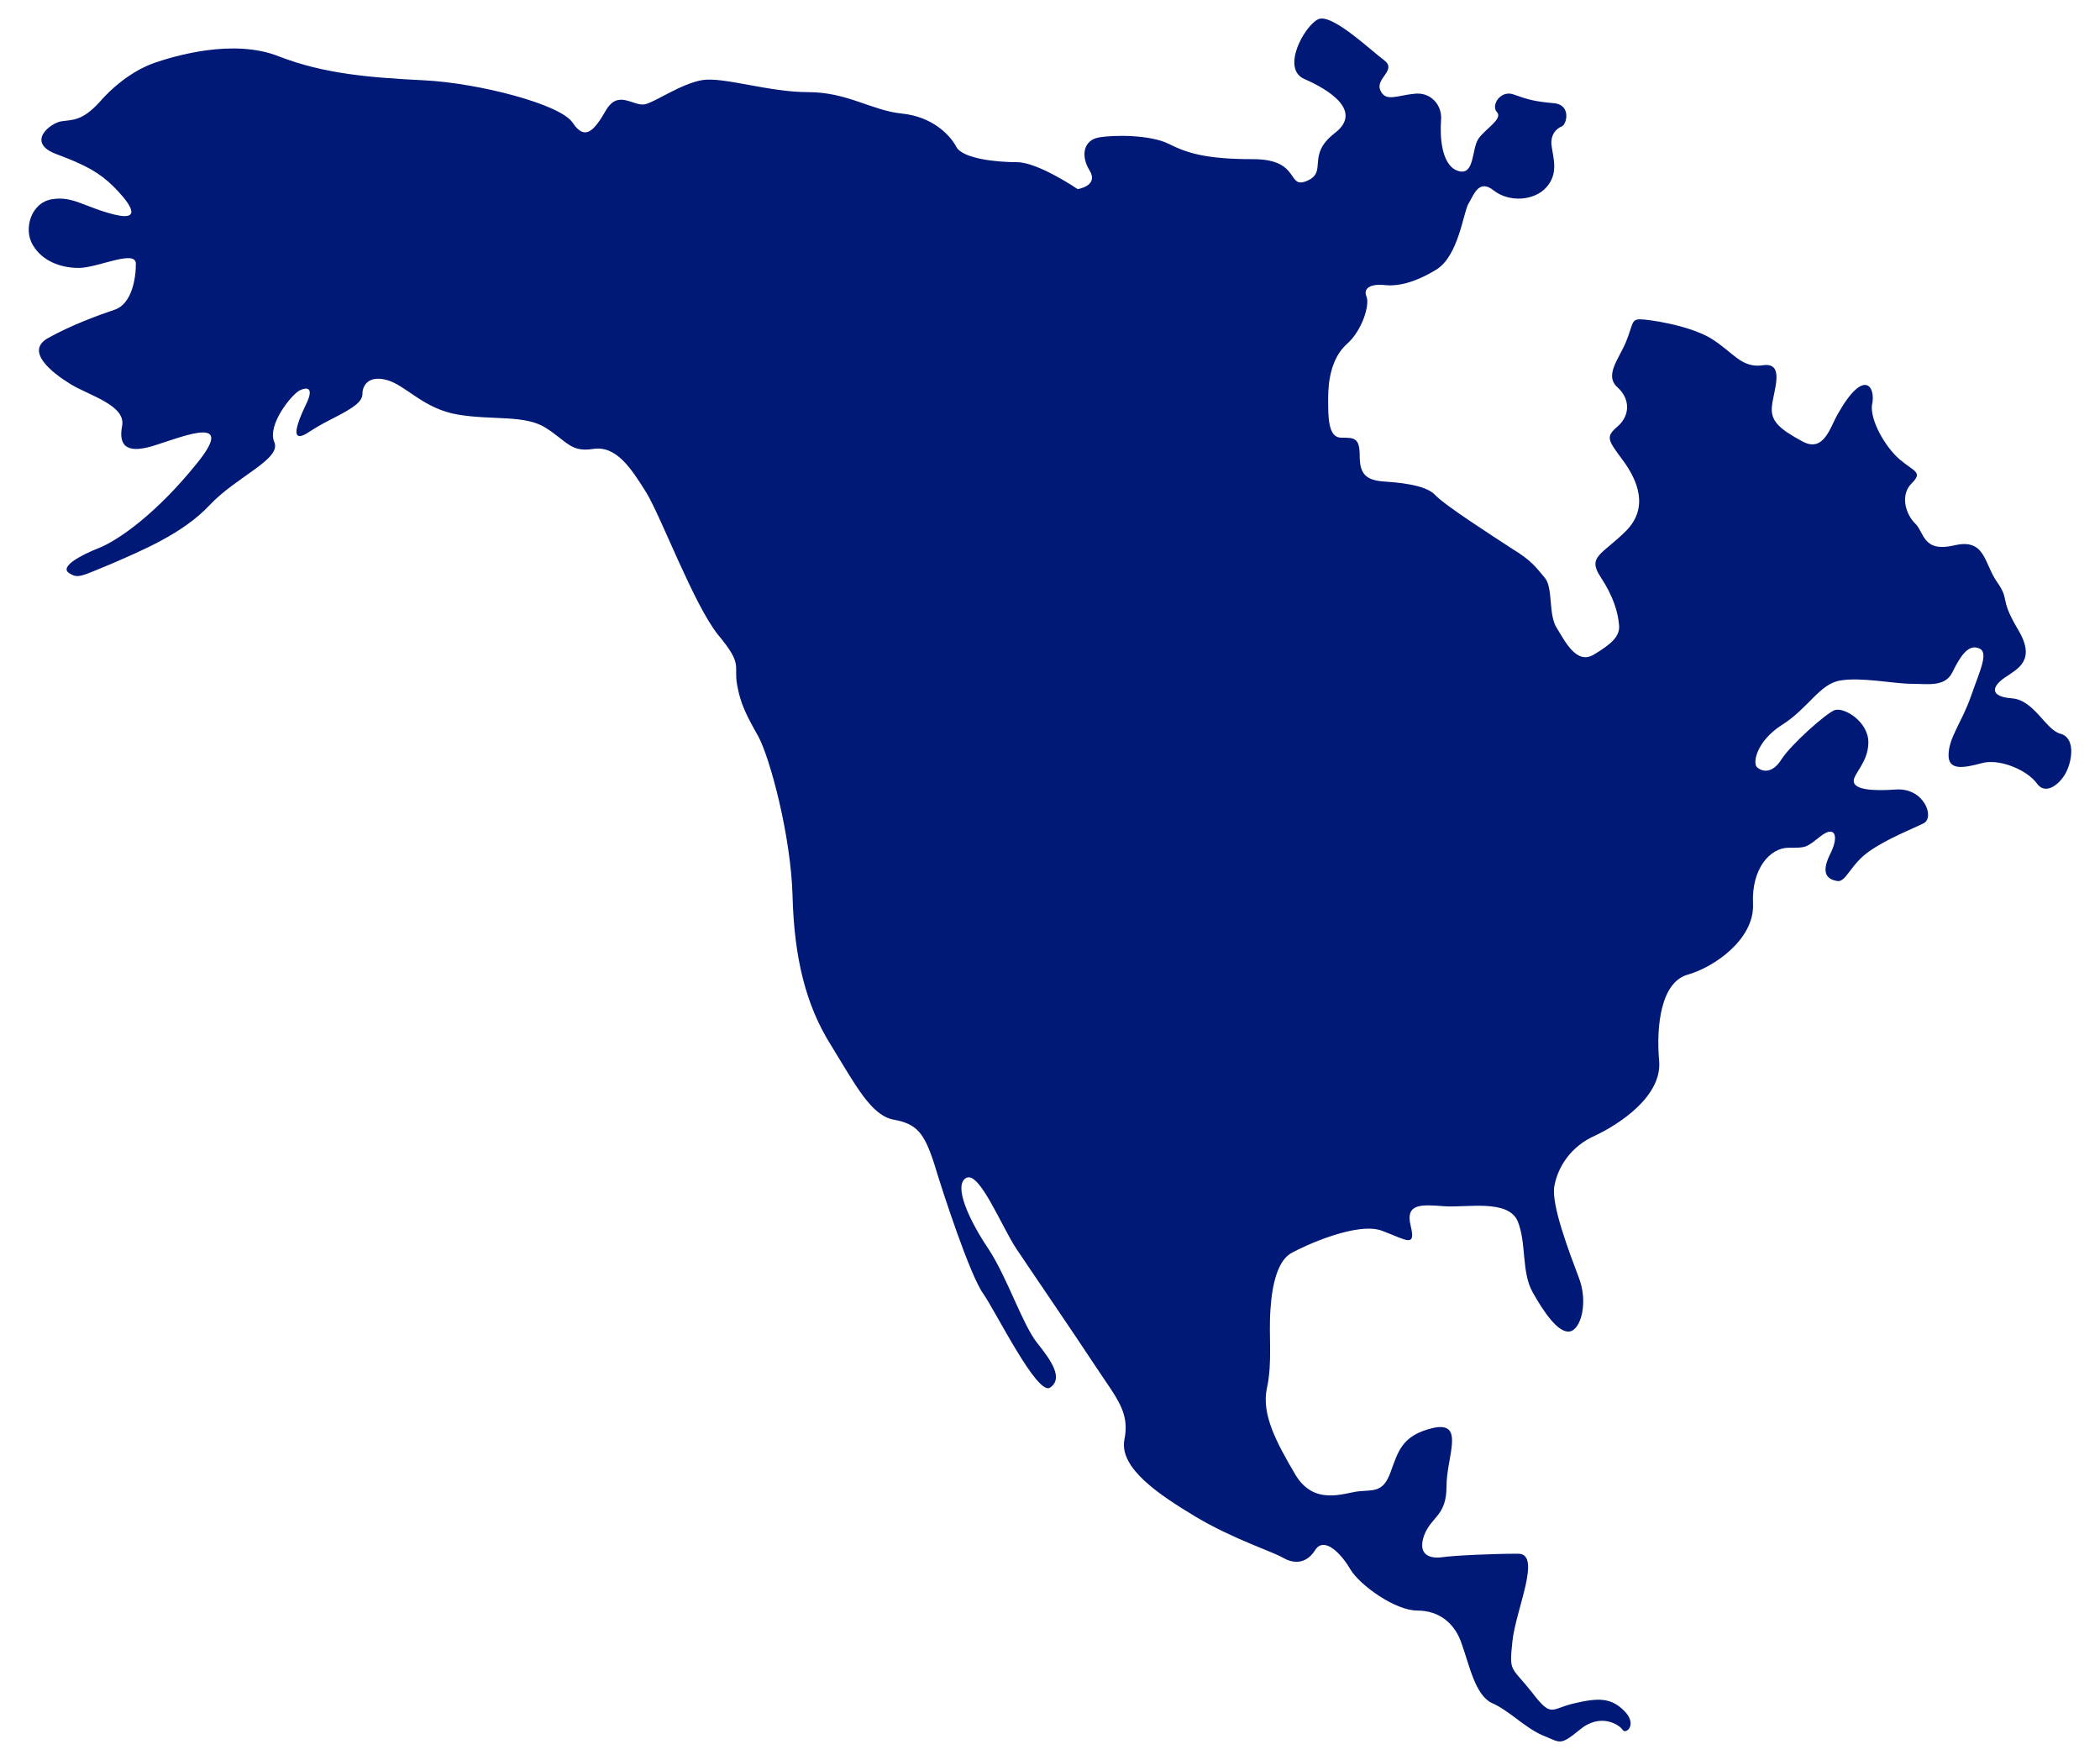 <?xml version="1.0" encoding="utf-8"?>
<!-- Generator: Adobe Illustrator 17.0.0, SVG Export Plug-In . SVG Version: 6.00 Build 0)  -->
<!DOCTYPE svg PUBLIC "-//W3C//DTD SVG 1.1//EN" "http://www.w3.org/Graphics/SVG/1.1/DTD/svg11.dtd">
<svg version="1.1" id="Layer_1" xmlns="http://www.w3.org/2000/svg" xmlns:xlink="http://www.w3.org/1999/xlink" x="0px" y="0px"
	 width="358px" height="300px" viewBox="0 0 358 300" enable-background="new 0 0 358 300" xml:space="preserve">
<g>
	<path fill="#001876" d="M313.268,70.63c-1.264,2.154-2.341,6.649-6.04,4.588c-3.793-2.06-5.478-3.418-5.15-6.04
		c0.281-2.622,2.247-7.398-1.451-6.93c-3.793,0.609-5.15-2.247-8.99-4.589c-3.793-2.247-10.628-3.231-12.08-3.231
		s-1.171,0.89-2.341,3.793s-3.793,5.759-1.451,7.819c2.247,2.06,2.06,4.869,0,6.649c-2.06,1.779-1.732,2.247,0.89,5.759
		c2.528,3.418,4.495,8.1,0.515,12.08s-6.649,4.308-4.308,7.819c2.247,3.418,2.95,6.04,3.137,8.1c0.281,2.06-1.451,3.418-4.308,5.15
		c-2.95,1.732-4.869-2.247-6.321-4.589c-1.451-2.247-0.562-6.93-2.06-8.568c-1.451-1.732-2.247-2.903-5.478-4.869
		c-3.137-2.06-11.518-7.398-13.25-9.271c-1.732-1.732-6.321-2.06-8.99-2.247c-2.622-0.281-3.793-1.171-3.793-4.308
		s-0.89-3.137-3.137-3.137c-2.247,0-2.247-3.418-2.247-6.649s0.609-6.93,3.137-9.271c2.622-2.247,3.98-6.649,3.418-8.1
		c-0.609-1.405,0.562-2.201,2.903-2.013c2.247,0.281,5.15-0.281,8.99-2.622c3.793-2.341,4.589-9.739,5.478-11.237
		c0.89-1.451,1.732-4.308,4.308-2.247c2.622,2.06,6.93,1.779,8.99-0.562c2.06-2.341,1.171-4.869,0.89-6.93
		c-0.328-2.013,0.843-3.09,1.686-3.418c0.89-0.281,1.732-3.793-1.451-3.98c-3.137-0.281-4.308-0.609-6.649-1.451
		c-2.247-0.89-3.98,1.779-2.95,2.95c1.171,1.171-2.06,2.95-3.137,4.589c-1.171,1.779-0.609,6.321-3.418,5.478
		c-2.95-0.89-3.137-6.04-2.95-8.568c0.281-2.622-1.732-4.963-4.589-4.589c-2.95,0.281-4.869,1.451-5.759-0.609
		s2.95-3.418,0.609-5.15s-8.99-8.1-11.237-6.93c-2.341,1.171-6.321,8.381-2.341,10.16c4.12,1.779,10.16,5.478,5.15,9.271
		c-4.869,3.793-1.077,6.555-4.682,8.1c-3.512,1.498-0.983-3.699-9.177-3.699s-11.331-1.077-14.421-2.622
		c-3.137-1.545-9.271-1.545-11.893-1.077c-2.622,0.468-3.137,3.137-1.545,5.665c1.545,2.622-2.06,3.137-2.06,3.137
		s-6.742-4.589-10.348-4.589s-9.271-0.609-10.348-2.622c-1.077-2.06-4.12-5.15-9.271-5.665c-5.151-0.515-9.271-3.652-15.966-3.652
		c-6.742,0-14.421-2.622-18.026-2.06c-3.605,0.609-7.819,3.605-9.739,4.12c-2.06,0.468-4.588-2.622-6.742,1.077
		c-2.06,3.605-3.605,5.15-5.665,2.06c-2.06-3.137-16.013-6.742-25.284-7.211c-9.271-0.468-16.996-1.077-24.769-4.073
		c-7.819-3.137-18.026,0-21.163,1.077s-6.555,3.418-9.458,6.742c-2.95,3.231-4.588,2.95-6.415,3.231
		c-1.966,0.281-6.134,3.605-0.983,5.572c5.291,1.966,7.398,3.231,9.739,5.478c2.247,2.247,5.572,6.134,0.281,4.869
		c-5.15-1.264-7.117-3.231-10.722-2.622s-4.869,5.15-3.231,7.819c1.545,2.622,4.588,3.886,7.819,3.886s9.739-3.231,9.739-0.702
		s-0.702,6.836-3.605,7.819S12.16,55.41,8.134,57.657c-3.886,2.247,0.702,5.853,3.886,7.819c3.231,1.966,9.458,3.605,8.802,7.117
		c-0.702,3.605,0.983,4.869,5.853,3.231c4.869-1.545,13.672-5.15,6.836,3.231c-6.836,8.475-13.25,12.97-16.575,14.327
		c-3.231,1.264-6.836,3.231-5.15,4.308c1.545,0.983,1.966,0.562,7.117-1.545c5.15-2.247,12.267-5.15,16.856-10.067
		c4.588-4.869,12.267-7.819,11.003-10.722c-1.264-2.903,2.95-8.1,4.308-8.802c1.264-0.609,2.622-0.609,0.983,2.622
		c-1.545,3.231-1.966,5.15-0.983,5.15s1.639-0.983,5.572-2.95c3.886-1.966,5.15-2.95,5.15-4.308c0-1.264,0.983-3.231,4.308-2.247
		c3.231,0.983,6.134,4.869,11.986,5.853s11.424,0,14.936,2.247c3.605,2.247,4.214,4.214,8.1,3.605
		c3.886-0.609,6.415,3.184,9.037,7.398c2.622,4.308,8.1,19.103,12.267,24.3c4.308,5.15,2.622,5.15,3.231,8.475
		c0.562,3.231,1.545,5.15,3.605,8.802c1.966,3.605,5.572,16.856,5.853,27.297c0.281,10.441,2.247,18.541,6.555,25.377
		c4.214,6.836,6.836,11.986,10.722,12.689c3.886,0.702,5.15,2.247,6.836,7.398c1.545,5.15,6.134,19.103,8.381,22.24
		c2.247,3.231,9.271,17.558,11.424,16.013c2.247-1.545,0.281-4.495-2.247-7.632c-2.528-3.231-5.057-11.097-8.287-16.013
		c-3.231-4.776-6.04-10.816-3.793-12.08c2.247-1.264,6.04,8.287,8.568,12.08s9.552,14.046,13.344,19.805
		c3.792,5.759,6.04,8.006,5.057,12.782c-0.843,4.776,5.806,9.271,12.127,13.063c6.321,3.793,13.344,6.04,14.936,7.023
		c1.545,0.89,3.793,1.264,5.431-1.264c1.545-2.528,4.495,0.562,6.04,3.231c1.545,2.622,7.585,7.023,11.424,7.023
		c3.793,0,6.461,2.247,7.585,5.759c1.264,3.512,2.247,8.568,5.057,9.973c2.95,1.264,5.478,4.073,8.568,5.478
		c3.231,1.264,2.95,1.966,6.461-0.89c3.512-2.95,6.742-0.89,7.304,0c0.562,0.89,2.622-0.89,0.281-3.231
		c-2.247-2.247-4.401-2.247-8.568-1.264c-4.027,0.936-3.746,2.575-7.257-2.013c-3.512-4.401-3.793-3.231-3.231-8.568
		c0.562-5.384,5.057-14.936,0.983-14.936c-4.12,0-10.816,0.281-13.063,0.609c-2.247,0.281-4.12-0.609-2.95-3.793
		c1.264-3.231,3.793-3.231,3.793-8.287s3.231-11.143-2.247-9.973c-5.431,1.264-5.993,4.074-7.304,7.585
		c-1.264,3.512-2.95,2.95-5.478,3.231c-2.482,0.281-7.585,2.528-10.769-2.903c-3.231-5.478-5.759-10.254-4.823-14.655
		c0.983-4.495,0.281-8.99,0.609-13.438c0.281-4.401,1.264-8.287,3.512-9.598c2.247-1.264,11.424-5.478,15.592-3.793
		c4.12,1.545,5.759,2.95,4.776-0.983c-0.89-3.793,1.966-3.512,5.759-3.231c3.793,0.281,10.816-1.264,12.501,2.528
		c1.545,3.793,0.609,8.568,2.528,12.08c1.966,3.512,4.401,7.023,6.321,6.742c1.966-0.281,3.231-5.057,1.545-9.271
		c-1.545-4.12-4.776-12.501-4.12-15.592c0.609-3.231,2.809-6.742,7.023-8.568c4.12-1.966,11.424-6.742,10.816-12.782
		c-0.515-6.04,0.375-13.344,4.869-14.608c4.494-1.264,11.424-6.04,11.143-12.08c-0.281-6.04,2.95-9.552,6.04-9.552
		c3.137,0,2.95,0,5.478-1.966c2.528-1.966,3.231,0,1.545,3.231c-1.545,3.231-0.281,4.12,1.264,4.401
		c1.545,0.281,2.247-2.809,5.478-5.057c3.231-2.247,7.304-3.793,9.271-4.776c1.966-0.983,0.094-6.134-4.776-5.759
		c-3.98,0.281-6.836,0-7.117-1.264c-0.281-1.264,2.482-3.278,2.482-6.789c0-3.512-4.12-6.04-5.759-5.478
		c-1.545,0.609-7.304,5.759-8.99,8.287c-1.545,2.528-3.231,2.247-4.12,1.545c-0.983-0.609-0.281-4.495,4.12-7.304
		c4.495-2.809,6.415-7.023,9.973-7.585c3.512-0.609,9.271,0.562,12.08,0.562c2.809,0,5.759,0.609,7.023-1.966
		c1.264-2.575,2.622-4.776,4.401-4.12c1.966,0.562,0.281,3.793-1.264,8.287c-1.545,4.401-3.793,7.023-3.793,9.973
		c0,2.95,3.231,1.966,6.04,1.264c2.95-0.562,7.304,1.264,8.99,3.512c1.545,2.247,4.12,0,5.057-1.966
		c0.983-1.966,1.545-5.759-0.983-6.461c-2.528-0.609-4.495-5.759-8.287-6.04c-3.793-0.281-3.512-1.966-1.264-3.512
		c2.248-1.546,5.478-2.95,2.247-8.287c-3.231-5.478-1.264-4.776-3.512-8.006c-2.247-3.137-1.966-7.538-7.304-6.274
		c-5.478,1.264-5.057-2.247-6.742-3.793c-1.545-1.545-2.528-4.776-0.562-6.742c1.966-1.966,0.562-1.966-1.966-4.073
		c-2.622-2.247-5.057-6.742-4.776-9.271C319.869,65.948,317.809,62.53,313.268,70.63z"/>
</g>
</svg>
